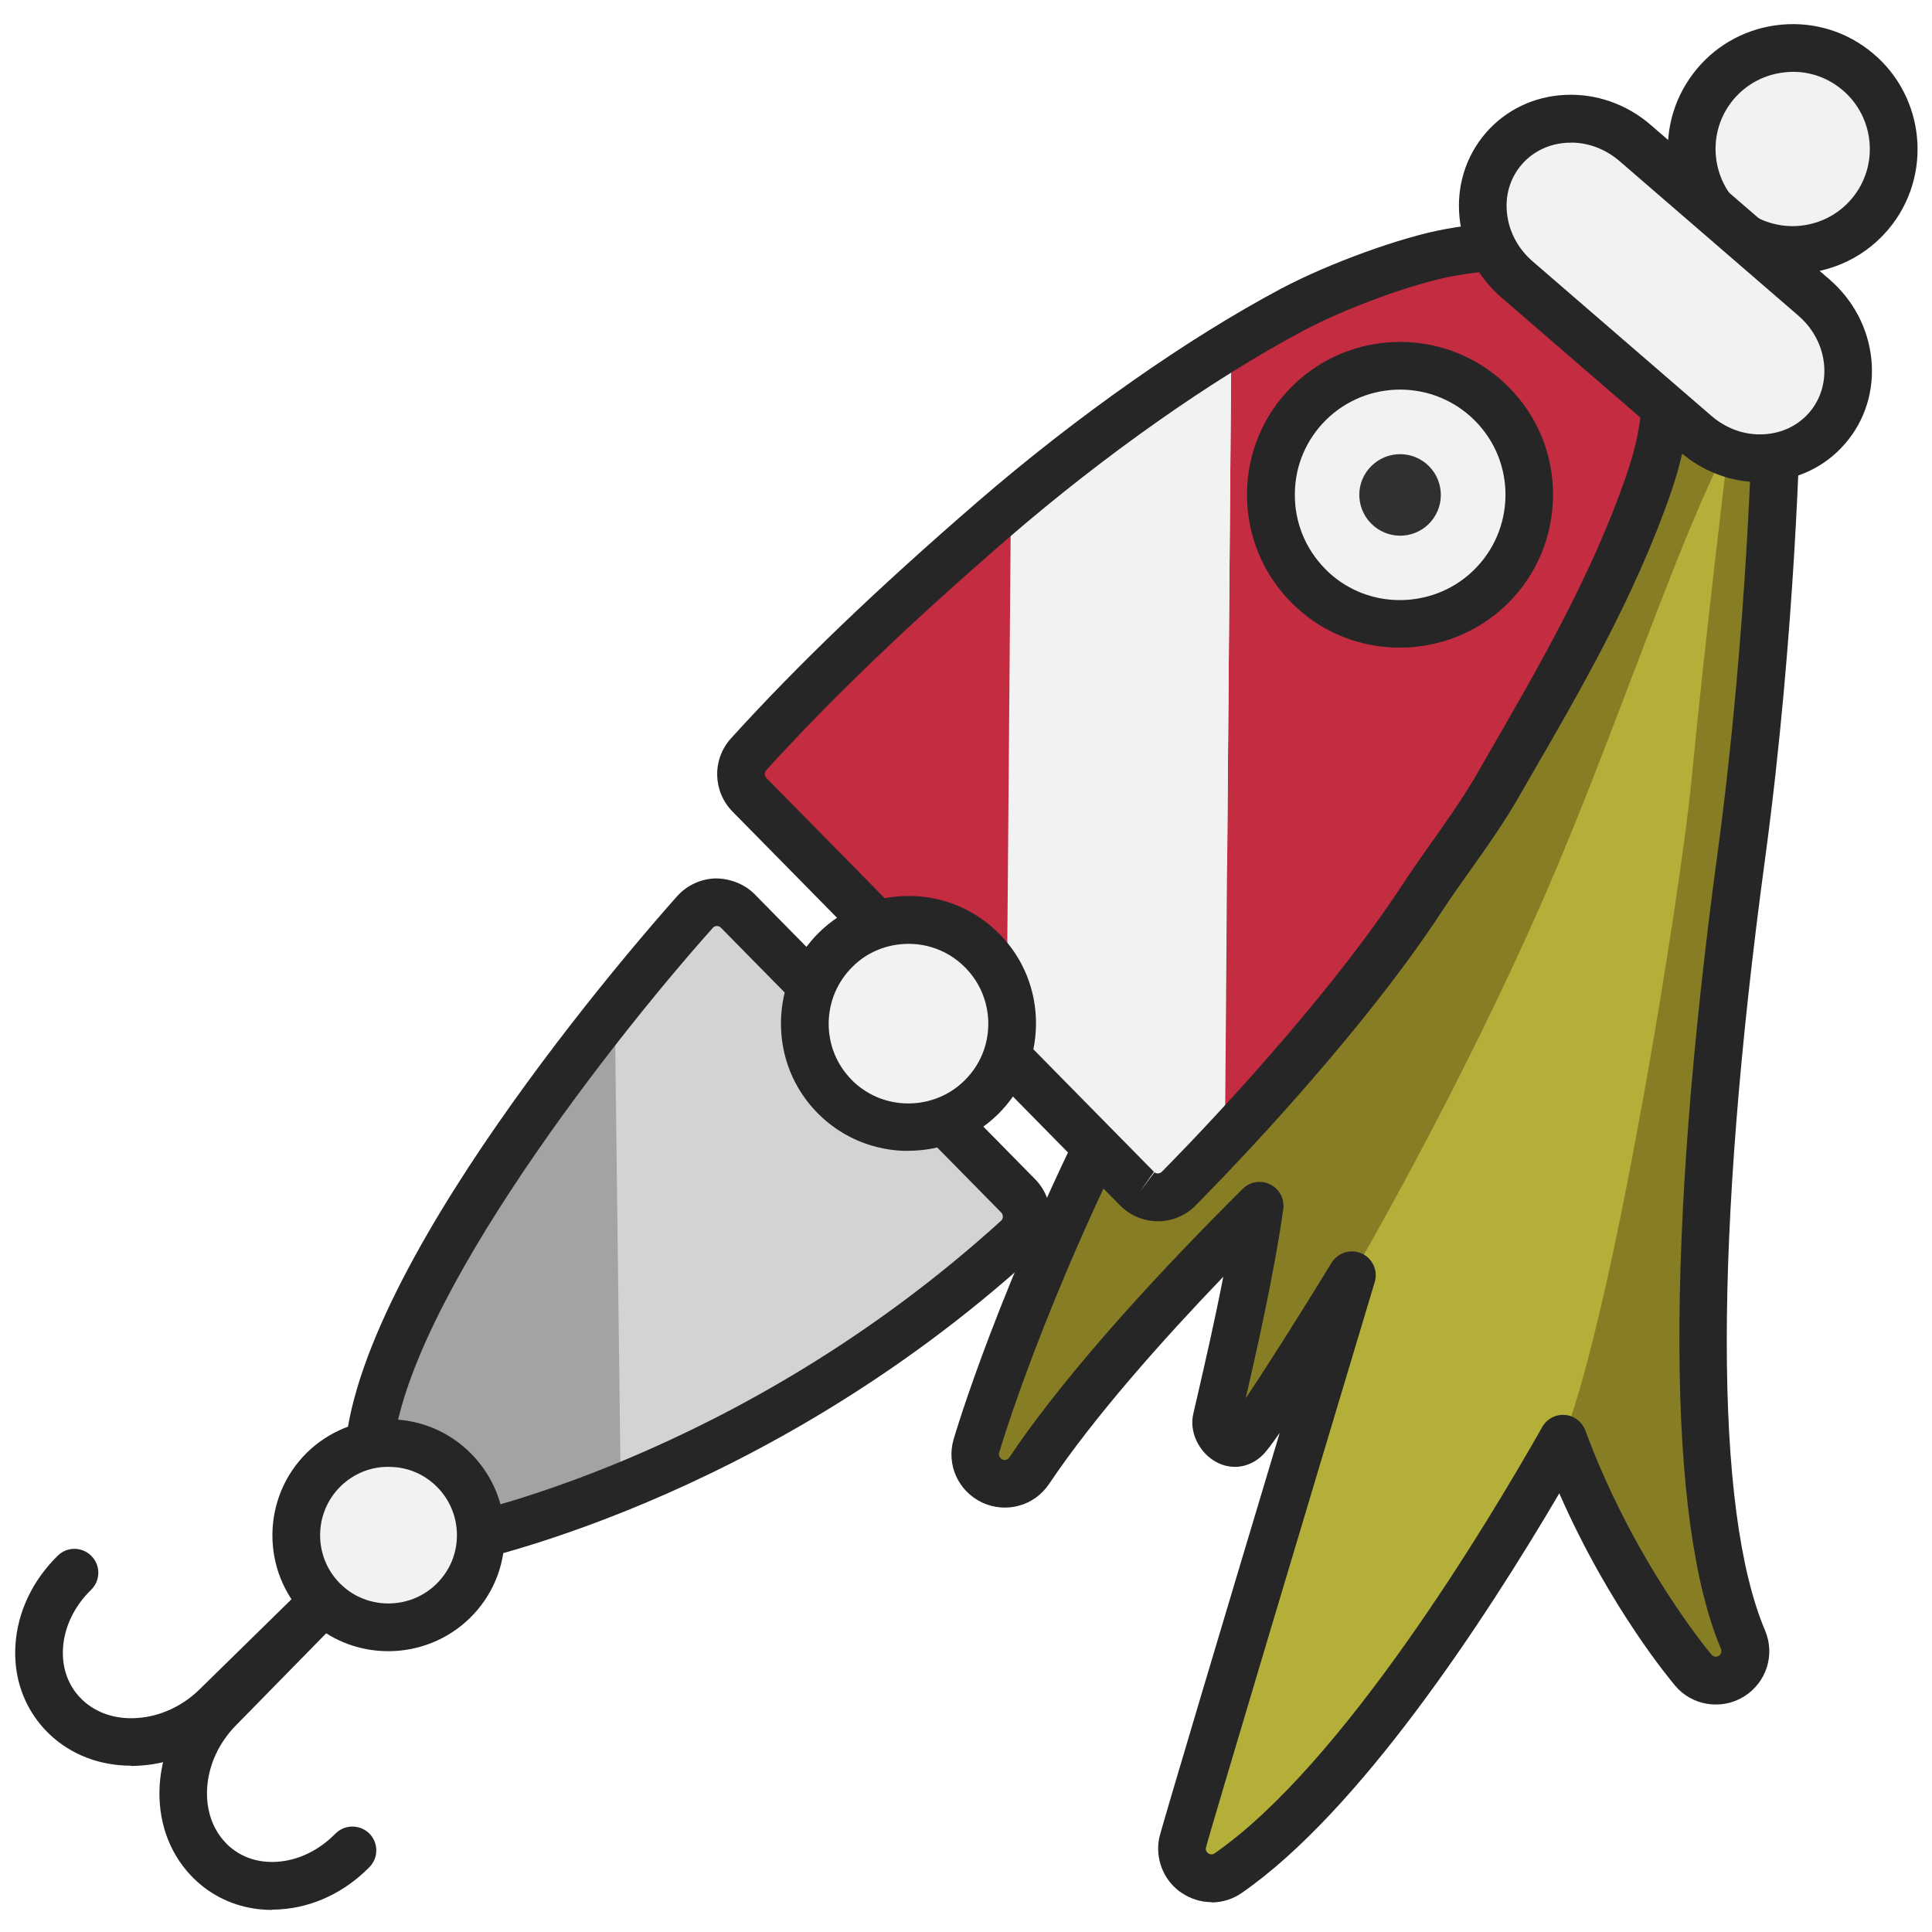 <?xml version="1.0" encoding="UTF-8"?>
<svg xmlns="http://www.w3.org/2000/svg" viewBox="0 0 141.73 141.73">
  <defs>
    <style>
      .cls-1 {
        fill: #a3a3a3;
      }

      .cls-1, .cls-2, .cls-3, .cls-4, .cls-5, .cls-6, .cls-7, .cls-8 {
        stroke-width: 0px;
      }

      .cls-2 {
        fill: #c42c42;
      }

      .cls-3 {
        fill: #262626;
      }

      .cls-4 {
        fill: #b4af39;
      }

      .cls-5 {
        fill: #d3d3d3;
      }

      .cls-6 {
        fill: #f1f2f2;
      }

      .cls-7 {
        fill: #303030;
      }

      .cls-8 {
        fill: #877d25;
      }
    </style>
  </defs>
  <path class="cls-8" d="M128.19,28.44c1.19.03,2.15,1.01,2.12,2.2,0,.15-.32,15.55-2.56,32.15-3.78,27.95-3.74,48.36.13,57.47.42.98.05,2.12-.86,2.69-.91.56-2.1.38-2.79-.44-.27-.32-5.88-7-9.56-16.97-4.64,8.18-15.05,25.26-24.57,31.85-.73.5-1.69.51-2.42.02-.04-.03-.08-.05-.11-.08-.66-.5-.98-1.34-.82-2.16.2-.96,12.43-41.64,12.43-41.64,0,0-6.53,10.65-7.75,11.92-.99,1.03-2.27-.2-2.21-1.18.02-.43,2.26-9.23,3.2-15.85-4.91,4.88-12.4,12.73-16.91,19.44-.59.88-1.74,1.2-2.71.76-.97-.46-1.46-1.53-1.17-2.56.13-.44,13.07-44.66,48.82-75.71l7.74-1.93Z"/>
  <path class="cls-4" d="M99.18,93.55s7.67-13.02,14.17-27.91c5.11-11.72,9.92-26.54,13.47-33.03,0,0-1.72,14.07-2.73,24.6-.76,7.96-5.67,38.84-9.42,48.35,0,0-7.76,14.09-13.74,20.91-5.99,6.82-12,10.98-12,10.98,0,0-3.58,2.22-.66-8.12,2.91-10.34,10.92-35.77,10.92-35.77Z"/>
  <path class="cls-3" d="M88.88,139.54c-.75,0-1.5-.22-2.16-.66-.07-.04-.14-.09-.21-.14-1.19-.9-1.77-2.43-1.47-3.91.14-.69,5.13-17.35,8.84-29.72-.52.75-.94,1.31-1.19,1.57-.88.91-2.11,1.17-3.23.69-1.23-.54-2.06-1.87-1.99-3.18.01-.25.06-.48.46-2.17.43-1.88,1.17-5.06,1.81-8.36-4.49,4.68-9.46,10.26-12.78,15.2-1.08,1.61-3.14,2.18-4.9,1.37-1.76-.83-2.64-2.77-2.11-4.62.13-.45,13.2-45.15,49.36-76.55.21-.18.46-.31.72-.38l7.74-1.93c.15-.04.29-.06.46-.05,2.16.05,3.88,1.84,3.83,3.99,0,.15-.32,15.67-2.58,32.35-3.74,27.64-3.74,47.73,0,56.56.76,1.79.11,3.83-1.55,4.86-1.65,1.02-3.82.67-5.05-.81-.2-.24-4.79-5.66-8.49-14.1-5.58,9.48-14.69,23.35-23.29,29.31-.67.47-1.45.7-2.23.7ZM99.18,91.8c.24,0,.48.05.71.15.8.36,1.21,1.26.96,2.1-4.83,16.08-12.12,40.41-12.39,41.52-.03.12.04.29.16.38.16.11.35.11.48.01,9.38-6.5,19.94-24.04,24.04-31.28.34-.59.98-.94,1.66-.88.68.05,1.26.5,1.5,1.14,3.61,9.77,9.2,16.37,9.25,16.44.14.17.36.2.54.09.17-.11.24-.32.16-.51-3.98-9.4-4.07-30.14-.25-58.39,2.23-16.48,2.54-31.8,2.55-31.95,0-.18-.11-.33-.27-.39l-7.01,1.75c-35.06,30.63-47.85,74.15-47.97,74.59-.06.2.04.4.24.5.17.08.39.02.5-.15,4.49-6.69,11.79-14.41,17.13-19.71.53-.53,1.34-.66,2.02-.32.67.34,1.05,1.06.95,1.81-.68,4.83-2.05,10.82-2.76,13.88,1.5-2.23,4.04-6.24,6.3-9.94.33-.53.9-.84,1.49-.84Z"/>
  <path class="cls-2" d="M103.06,65.68c1.83-2.8,4.01-5.54,5.69-8.44,4.25-7.35,8.79-14.99,11.61-23.13,1.69-4.86,2.2-10.16-2.72-13.88-2.9-2.19-7.01-1.79-10.15-1.23-3.04.54-7.56,2.25-10.27,3.65-2.69,1.39-4.94,2.61-6.9,3.72l-.45,55.81c4.02-4.41,9.39-10.68,13.19-16.5Z"/>
  <path class="cls-6" d="M84.34,88.03s2.33-2.34,5.53-5.84l.45-55.81c-7.64,4.36-10.65,7.13-16.17,11.93l-.32,39.05,10.5,10.67Z"/>
  <path class="cls-2" d="M74.15,38.31c-.39.34-.77.67-1.19,1.03-6.57,5.68-12.96,11.6-18.8,18.02l19.67,19.99.32-39.05Z"/>
  <path class="cls-3" d="M84.93,89.59h0c-.84,0-1.67-.28-2.34-.79,0,0,0,0,0,0-.15-.12-.3-.24-.43-.38l-28.42-28.88c-1.46-1.48-1.51-3.84-.11-5.38,4.94-5.44,10.67-10.93,18.04-17.31,7.31-6.32,15.46-12.04,22.34-15.69,3.52-1.86,8.81-3.78,12.05-4.36,3.81-.68,8.68-1.08,12.6,1.88,5.24,3.96,6.56,9.84,3.91,17.48-2.63,7.59-6.66,14.55-10.57,21.29l-.68,1.18c-1.05,1.81-2.25,3.51-3.42,5.16,0,0-.06.08-.06.08-.68.96-1.37,1.93-2,2.89-6.63,10.16-17.68,21.21-18.14,21.68-.73.74-1.72,1.15-2.77,1.15ZM110.81,19.82c-1.43,0-2.85.2-4.14.42-2.89.52-7.83,2.31-11.02,4-6.67,3.54-14.58,9.1-21.7,15.25-7.26,6.28-12.9,11.69-17.74,17.01-.15.16-.14.41.01.57l28.43,28.89-1.01,1.44,1.05-1.4c.07.05.16.08.25.08h0c.11,0,.21-.04.29-.12.12-.12,11.25-11.26,17.69-21.12.66-1.01,1.38-2.02,2.07-3,1.17-1.66,2.33-3.29,3.3-4.97l.68-1.18c3.82-6.6,7.77-13.42,10.29-20.68,1.36-3.91,2.55-9.57-2.71-13.55-1.67-1.26-3.71-1.65-5.74-1.65Z"/>
  <g>
    <path class="cls-6" d="M95.82,43.08c-3.74-3.81-3.7-9.92.11-13.67,3.81-3.75,9.93-3.7,13.67.11,3.74,3.8,3.69,9.92-.11,13.66-3.81,3.75-9.92,3.7-13.66-.1Z"/>
    <path class="cls-3" d="M102.68,47.51c-2.37,0-4.74-.74-6.73-2.24-.43-.33-.85-.7-1.25-1.1-2.1-2.13-3.24-4.96-3.22-7.96.02-3,1.21-5.81,3.35-7.91,4.41-4.34,11.54-4.28,15.88.13,2.1,2.13,3.25,4.96,3.22,7.96-.03,3-1.22,5.81-3.35,7.91-2.16,2.12-5.03,3.21-7.9,3.21ZM102.71,28.58c-1.96,0-3.92.74-5.42,2.21-1.47,1.45-2.29,3.38-2.3,5.45-.02,2.07.77,4.01,2.21,5.48.27.28.56.53.86.76t0,0c3.03,2.29,7.36,2,10.07-.67,1.47-1.45,2.29-3.38,2.31-5.45.02-2.06-.77-4.01-2.22-5.48-1.51-1.53-3.51-2.3-5.51-2.3Z"/>
    <path class="cls-7" d="M100.58,38.4c-1.16-1.18-1.15-3.07.03-4.22,1.18-1.16,3.07-1.15,4.23.03,1.16,1.18,1.14,3.07-.03,4.23-1.18,1.16-3.07,1.14-4.23-.04Z"/>
  </g>
  <path class="cls-1" d="M30.26,113.61s6.53-1.36,15.97-5.47l.73-35.96c-8.28,10.39-20.53,27.44-20.62,37.44l3.92,3.98Z"/>
  <path class="cls-5" d="M75.86,89.86l-23.84-24.23s-2.98,3.37-6.92,8.38l.43,34.81c8.62-3.52,19.75-9.39,30.32-18.97Z"/>
  <path class="cls-3" d="M32.55,114.9c-.84,0-1.68-.27-2.36-.79,0,0,0,0-.01,0-.15-.11-.29-.24-.43-.38l-3.37-3.43c-.72-.74-1.12-1.71-1.12-2.73-.05-14.02,21.91-39.02,24.41-41.82.71-.8,1.74-1.28,2.82-1.31,1.04,0,2.13.4,2.88,1.17l20.57,20.9c.74.75,1.15,1.79,1.12,2.85-.03,1.06-.49,2.07-1.28,2.79-19.99,18.16-41.58,22.51-42.49,22.68-.25.05-.5.07-.74.07ZM52.58,67.93h0c-.11,0-.22.05-.29.14-8.15,9.13-23.56,29.13-23.52,39.48,0,.11.04.21.12.29l3.38,3.43-1.01,1.44,1.05-1.4c.09.07.21.1.33.08.87-.17,21.53-4.33,40.8-21.84.08-.07.13-.18.13-.29,0-.11-.04-.23-.12-.31l-20.57-20.9c-.08-.08-.19-.12-.3-.12Z"/>
  <path class="cls-3" d="M19.96,140.11c-1.84,0-3.54-.56-4.96-1.63-.37-.28-.71-.59-1.01-.91-1.64-1.74-2.45-4.12-2.27-6.7.18-2.49,1.27-4.88,3.08-6.72l9.91-10.12c.68-.69,1.78-.7,2.47-.03.69.68.7,1.78.03,2.47l-9.92,10.12c-1.23,1.26-1.97,2.86-2.09,4.52-.11,1.59.36,3.02,1.33,4.05.17.19.36.36.57.51.88.67,1.98.98,3.19.91,1.56-.09,3.09-.82,4.31-2.06.68-.69,1.78-.7,2.48-.03.69.68.7,1.78.03,2.47-1.82,1.86-4.17,2.97-6.6,3.11-.18.01-.36.02-.54.02Z"/>
  <path class="cls-3" d="M9.62,129.53c-2.29,0-4.4-.8-5.98-2.3-.32-.3-.62-.64-.9-1.01-1.17-1.56-1.73-3.46-1.61-5.5.14-2.43,1.25-4.78,3.11-6.6.69-.68,1.8-.66,2.47.03.68.69.67,1.8-.03,2.48-1.24,1.21-1.97,2.74-2.06,4.31-.07,1.2.25,2.3.91,3.19.16.21.33.4.51.57,1.03.98,2.48,1.45,4.06,1.33,1.66-.12,3.27-.86,4.53-2.09l10.12-9.92c.69-.68,1.8-.67,2.47.03.68.69.67,1.8-.03,2.47l-10.12,9.92c-1.85,1.81-4.24,2.91-6.73,3.08-.24.02-.48.03-.72.03Z"/>
  <path class="cls-6" d="M61.3,80.35c-2.9-2.95-2.86-7.7.08-10.59,2.95-2.9,7.69-2.87,10.6.09,2.9,2.95,2.86,7.69-.09,10.59s-7.69,2.86-10.59-.08Z"/>
  <path class="cls-6" d="M24.09,116.97c-2.4-2.44-2.37-6.35.07-8.75,2.43-2.39,6.35-2.37,8.75.07,2.4,2.43,2.36,6.35-.07,8.74-2.44,2.4-6.35,2.37-8.75-.07Z"/>
  <path class="cls-3" d="M66.63,84.43c-1.98,0-3.96-.62-5.62-1.87-.37-.28-.72-.59-1.04-.91-1.75-1.78-2.7-4.13-2.68-6.64.02-2.5,1.01-4.84,2.79-6.6,1.76-1.73,4.09-2.68,6.58-2.68.03,0,.06,0,.09,0,2.5.02,4.83,1.02,6.57,2.79,1.75,1.77,2.7,4.13,2.68,6.63-.02,2.5-1.02,4.85-2.8,6.6-1.8,1.77-4.18,2.67-6.58,2.67ZM66.66,69.24c-1.56,0-3.03.59-4.12,1.68-1.11,1.1-1.73,2.56-1.75,4.13-.01,1.57.58,3.04,1.68,4.16.2.21.42.4.65.57t0,0c2.29,1.73,5.58,1.52,7.63-.51,1.12-1.1,1.74-2.56,1.75-4.13.01-1.56-.59-3.04-1.68-4.15-1.09-1.11-2.54-1.73-4.1-1.75h-.06Z"/>
  <path class="cls-3" d="M28.48,121.13c-1.8,0-3.6-.56-5.11-1.7h0c-.35-.27-.66-.54-.95-.83-3.29-3.34-3.24-8.75.1-12.04,1.58-1.55,3.76-2.44,5.99-2.44.03,0,.06,0,.09,0,2.28.02,4.4.93,5.98,2.54,1.59,1.62,2.46,3.76,2.44,6.04-.02,2.27-.92,4.4-2.54,5.99-1.64,1.61-3.81,2.44-5.99,2.44ZM25.48,116.63c1.96,1.48,4.78,1.3,6.54-.44.96-.94,1.49-2.19,1.5-3.53.01-1.34-.5-2.61-1.44-3.56-.93-.95-2.17-1.48-3.51-1.49-1.36-.04-2.65.51-3.59,1.43-1.97,1.94-2,5.13-.06,7.1.17.17.35.33.56.49h0Z"/>
  <path class="cls-6" d="M127.82,15.82c-2.7-2.03-3.23-5.87-1.2-8.57,2.03-2.7,5.87-3.23,8.57-1.2s3.23,5.87,1.2,8.57c-2.03,2.7-5.87,3.23-8.57,1.2Z"/>
  <path class="cls-3" d="M131.5,20.09c-1.92,0-3.86-.6-5.51-1.85h0c-4.03-3.04-4.84-8.8-1.79-12.83,1.47-1.95,3.62-3.21,6.04-3.55,2.42-.34,4.84.28,6.79,1.76,4.03,3.04,4.84,8.8,1.8,12.83-1.8,2.38-4.55,3.64-7.33,3.64ZM128.1,15.45c2.49,1.88,6.05,1.38,7.93-1.11,1.88-2.49,1.38-6.05-1.11-7.93-1.2-.91-2.69-1.3-4.19-1.08-1.5.21-2.83.99-3.74,2.19-1.88,2.49-1.38,6.05,1.11,7.93h0Z"/>
  <path class="cls-6" d="M111.3,20.51c-2.93-2.53-3.37-6.83-.98-9.59h0c2.39-2.76,6.7-2.95,9.63-.42l13.11,11.33c2.93,2.53,3.36,6.83.98,9.59h0c-2.39,2.77-6.7,2.96-9.63.42l-13.11-11.33Z"/>
  <path class="cls-3" d="M129.11,35.37c-2.13,0-4.2-.78-5.85-2.21l-13.11-11.33c-1.76-1.52-2.85-3.6-3.08-5.86-.23-2.3.45-4.5,1.92-6.21,1.47-1.7,3.55-2.7,5.86-2.8,2.26-.1,4.48.68,6.24,2.2l13.11,11.33c1.76,1.52,2.85,3.6,3.08,5.85.23,2.3-.45,4.5-1.92,6.2-1.47,1.71-3.56,2.7-5.86,2.8-.13,0-.26,0-.39,0ZM115.24,10.47c-.08,0-.15,0-.23,0-1.33.06-2.53.62-3.37,1.59-.84.97-1.23,2.23-1.09,3.56.14,1.37.81,2.63,1.89,3.56h0l13.11,11.33c1.08.93,2.43,1.42,3.8,1.35,1.33-.06,2.53-.62,3.37-1.59.84-.97,1.22-2.23,1.09-3.56-.14-1.37-.81-2.63-1.89-3.56l-13.11-11.33c-1.02-.88-2.28-1.36-3.57-1.36Z"/>
</svg>